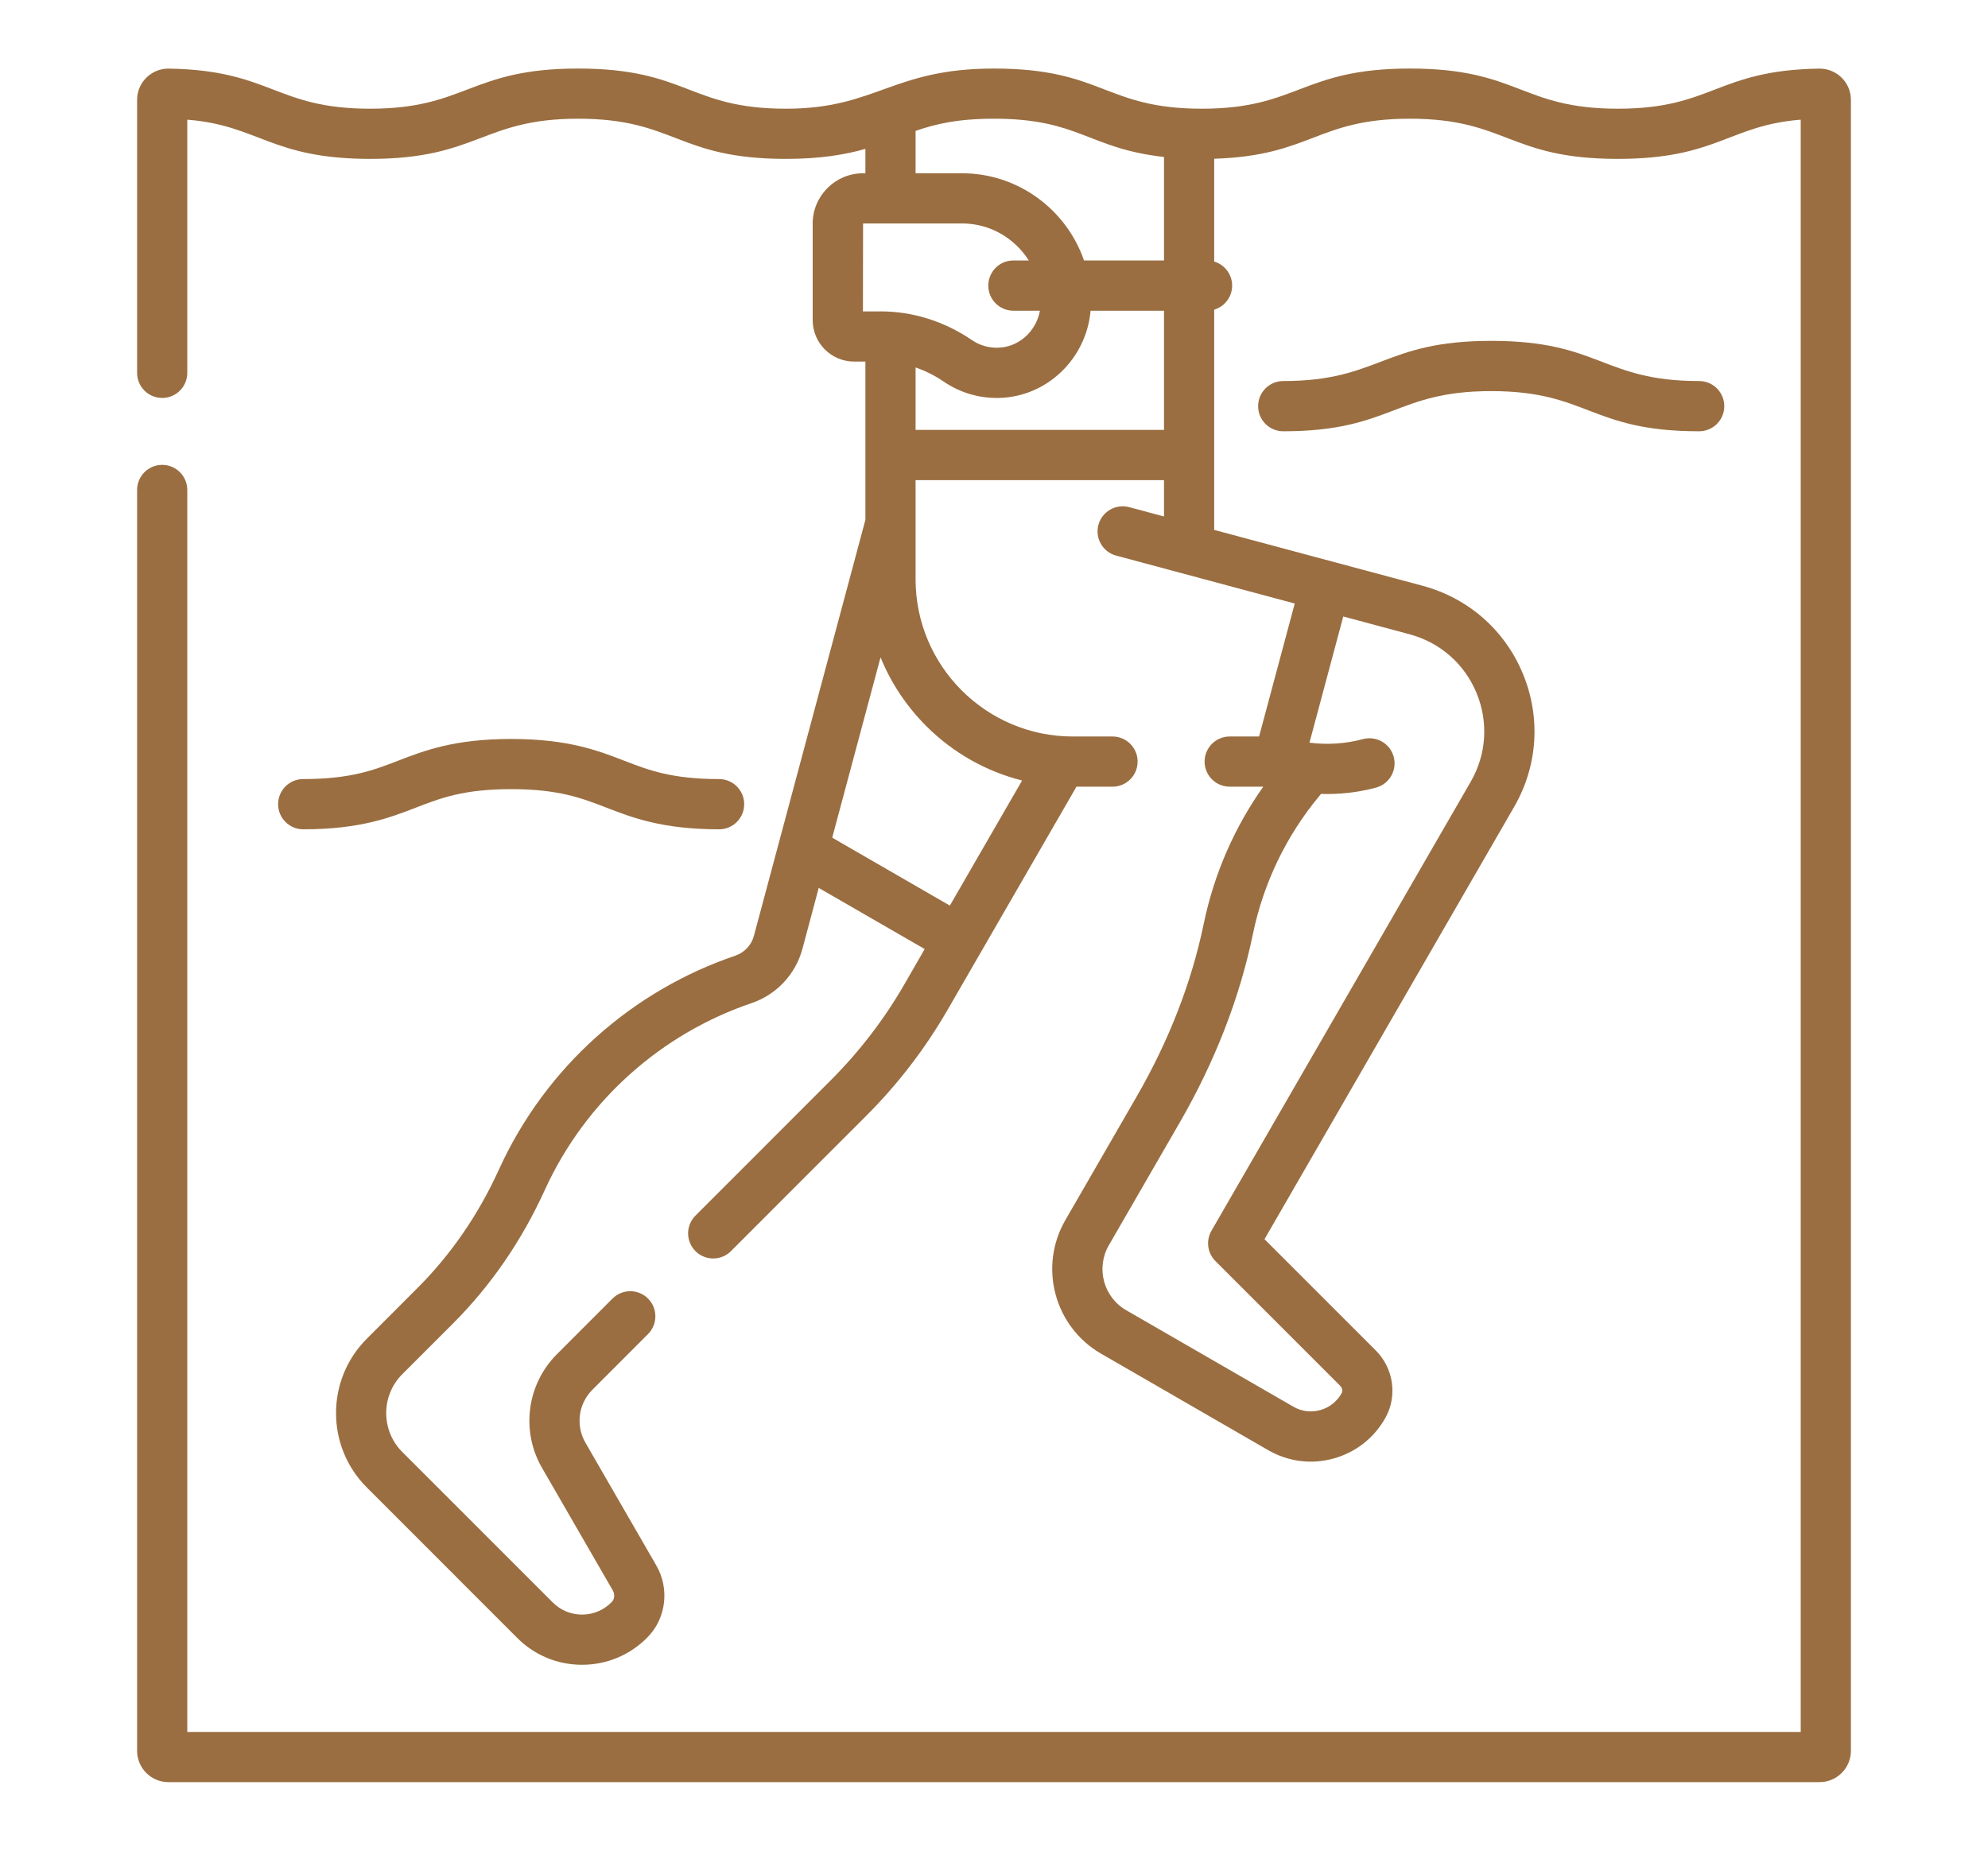 <?xml version="1.0" encoding="UTF-8"?>
<svg width="29px" height="27px" viewBox="0 0 29 27" version="1.1" xmlns="http://www.w3.org/2000/svg" xmlns:xlink="http://www.w3.org/1999/xlink">
    <title>Aqua Gym</title>
    <g id="Aqua-Gym" stroke="none" stroke-width="1" fill="none" fill-rule="evenodd">
        <g id="aqua" transform="translate(2, 1)" fill="#9A6E41" fill-rule="nonzero">
            <path d="M24.536,0.001 C23.04,0.025 22.986,0.586 21.6,0.586 C20.185,0.586 20.159,0 18.567,0 C16.988,0 16.938,0.586 15.533,0.586 C14.112,0.586 14.093,0 12.5,0 C11.013,0 10.784,0.586 9.466,0.586 C8.046,0.586 8.026,0 6.433,0 C4.855,0 4.805,0.586 3.4,0.586 C2.015,0.586 1.961,0.025 0.464,0.001 C0.214,-0.004 0,0.198 0,0.457 L0,4.44 C0,4.642 0.164,4.806 0.366,4.806 C0.568,4.806 0.732,4.642 0.732,4.44 L0.732,0.746 C1.777,0.829 1.956,1.318 3.4,1.318 C4.974,1.318 5.032,0.732 6.433,0.732 C7.854,0.732 7.873,1.318 9.466,1.318 C9.973,1.318 10.333,1.255 10.624,1.172 L10.624,1.528 L10.59,1.528 C10.185,1.528 9.855,1.857 9.855,2.262 L9.855,3.671 C9.855,4.004 10.126,4.275 10.459,4.275 L10.624,4.275 L10.624,6.584 C10.384,7.48 9.456,10.943 8.998,12.652 C8.962,12.788 8.861,12.896 8.728,12.942 C7.234,13.449 5.964,14.556 5.278,16.063 C4.979,16.721 4.579,17.302 4.09,17.791 L3.351,18.531 C2.752,19.129 2.752,20.103 3.351,20.701 L5.546,22.897 C5.799,23.15 6.134,23.288 6.49,23.288 C6.857,23.288 7.2,23.142 7.454,22.878 C7.719,22.602 7.768,22.175 7.574,21.839 L6.54,20.048 C6.395,19.797 6.437,19.48 6.642,19.275 L7.453,18.463 C7.596,18.32 7.596,18.088 7.453,17.945 C7.31,17.802 7.078,17.802 6.935,17.945 L6.124,18.757 C5.685,19.196 5.596,19.877 5.906,20.414 L6.94,22.205 C6.971,22.26 6.965,22.329 6.926,22.37 C6.812,22.488 6.66,22.554 6.497,22.556 C6.333,22.557 6.18,22.495 6.064,22.379 L3.868,20.183 C3.556,19.871 3.556,19.361 3.868,19.049 L4.608,18.309 C5.159,17.758 5.609,17.104 5.945,16.366 C6.546,15.046 7.659,14.078 8.963,13.635 C9.328,13.511 9.606,13.214 9.706,12.841 L9.943,11.954 L11.489,12.846 L11.19,13.365 C10.896,13.874 10.536,14.343 10.121,14.758 L8.145,16.735 C8.002,16.878 8.002,17.11 8.145,17.253 C8.288,17.396 8.52,17.396 8.663,17.253 L10.639,15.276 C11.1,14.815 11.498,14.296 11.824,13.731 C11.964,13.49 13.47,10.881 13.703,10.477 L14.229,10.477 C14.431,10.477 14.595,10.313 14.595,10.111 C14.595,9.909 14.431,9.745 14.229,9.745 L13.65,9.745 C12.386,9.745 11.356,8.717 11.356,7.451 L11.356,6.005 L14.98,6.005 L14.98,6.535 L14.472,6.399 C14.276,6.347 14.076,6.463 14.023,6.658 C13.971,6.853 14.087,7.054 14.282,7.106 C15.665,7.477 15.051,7.312 16.887,7.805 L16.367,9.745 L15.938,9.745 C15.736,9.745 15.572,9.909 15.572,10.111 C15.572,10.313 15.736,10.477 15.938,10.477 L16.428,10.477 C16.018,11.057 15.713,11.733 15.559,12.479 C15.382,13.333 15.052,14.184 14.576,15.007 L13.54,16.802 C13.147,17.483 13.381,18.356 14.062,18.749 L16.5,20.157 C16.789,20.324 17.129,20.369 17.456,20.278 C17.781,20.187 18.05,19.975 18.213,19.679 C18.387,19.363 18.328,18.96 18.068,18.701 L16.446,17.079 L20.088,10.771 C20.433,10.174 20.479,9.466 20.215,8.829 C19.951,8.192 19.418,7.725 18.752,7.546 C18.745,7.544 15.717,6.733 15.712,6.731 L15.712,3.518 C15.863,3.473 15.974,3.333 15.974,3.167 C15.974,3.001 15.863,2.861 15.712,2.816 L15.712,1.316 C17.134,1.271 17.208,0.732 18.567,0.732 C19.981,0.732 20.008,1.318 21.6,1.318 C23.047,1.318 23.217,0.83 24.268,0.746 L24.268,24.268 L0.732,24.268 L0.732,6.149 C0.732,5.946 0.568,5.782 0.366,5.782 C0.164,5.782 0,5.946 0,6.149 L0,24.544 C0,24.795 0.205,25 0.456,25 L24.544,25 C24.795,25 25,24.795 25,24.544 L25,0.457 C25,0.196 24.785,-0.003 24.536,0.001 L24.536,0.001 Z M11.51,9.591 C11.903,9.984 12.385,10.255 12.91,10.387 L11.856,12.212 L10.14,11.221 L10.845,8.59 C10.995,8.96 11.22,9.3 11.51,9.591 L11.51,9.591 Z M10.849,3.543 L10.588,3.543 L10.59,2.26 L12.035,2.26 C12.443,2.26 12.804,2.477 13.007,2.8 L12.783,2.8 C12.58,2.8 12.417,2.964 12.417,3.167 C12.417,3.369 12.58,3.533 12.783,3.533 L13.17,3.533 C13.115,3.835 12.86,4.068 12.553,4.073 C12.418,4.075 12.29,4.038 12.18,3.963 C11.777,3.688 11.316,3.543 10.849,3.543 L10.849,3.543 Z M14.98,5.272 L11.356,5.272 L11.356,4.361 C11.499,4.41 11.637,4.479 11.767,4.568 C12.003,4.728 12.279,4.811 12.567,4.806 C13.272,4.792 13.847,4.234 13.909,3.533 L14.98,3.533 L14.98,5.272 Z M14.98,2.8 L13.813,2.8 C13.559,2.062 12.855,1.528 12.035,1.528 L11.356,1.528 L11.356,0.91 C11.641,0.811 11.964,0.732 12.5,0.732 C13.747,0.732 13.87,1.166 14.98,1.29 L14.98,2.8 Z M17.595,7.994 L18.563,8.254 C19.007,8.373 19.363,8.685 19.539,9.11 C19.715,9.535 19.684,10.007 19.454,10.405 L15.672,16.956 C15.589,17.1 15.613,17.281 15.73,17.398 L17.551,19.219 C17.58,19.248 17.589,19.293 17.571,19.326 C17.504,19.447 17.394,19.535 17.26,19.572 C17.126,19.61 16.986,19.592 16.866,19.522 L14.428,18.115 C14.097,17.924 13.984,17.499 14.175,17.168 L15.211,15.374 C15.725,14.483 16.084,13.558 16.277,12.627 C16.43,11.884 16.765,11.191 17.247,10.611 C17.255,10.602 17.263,10.592 17.27,10.583 C17.531,10.591 17.802,10.563 18.072,10.491 C18.268,10.438 18.383,10.237 18.331,10.042 C18.279,9.847 18.078,9.731 17.883,9.783 C17.628,9.851 17.362,9.869 17.102,9.835 L17.595,7.994 Z" id="Shape"></path>
            <path d="M4.072,10.781 C4.429,10.643 4.766,10.513 5.456,10.513 C6.146,10.513 6.484,10.643 6.841,10.781 C7.226,10.93 7.663,11.099 8.49,11.099 C8.692,11.099 8.856,10.935 8.856,10.733 C8.856,10.53 8.692,10.366 8.49,10.366 C7.8,10.366 7.462,10.236 7.105,10.098 C6.72,9.949 6.283,9.781 5.456,9.781 C4.63,9.781 4.193,9.949 3.808,10.098 C3.451,10.236 3.113,10.366 2.423,10.366 C2.221,10.366 2.057,10.53 2.057,10.733 C2.057,10.935 2.221,11.099 2.423,11.099 C3.25,11.099 3.686,10.93 4.072,10.781 L4.072,10.781 Z" id="Path"></path>
            <path d="M22.786,4.559 C21.372,4.559 21.345,3.973 19.753,3.973 C18.175,3.973 18.125,4.559 16.719,4.559 C16.517,4.559 16.353,4.723 16.353,4.926 C16.353,5.128 16.517,5.292 16.719,5.292 C18.297,5.292 18.347,4.706 19.753,4.706 C21.168,4.706 21.194,5.292 22.786,5.292 C22.989,5.292 23.153,5.128 23.153,4.926 C23.153,4.723 22.989,4.559 22.786,4.559 Z" id="Path"></path>
        </g>
    </g>
</svg>